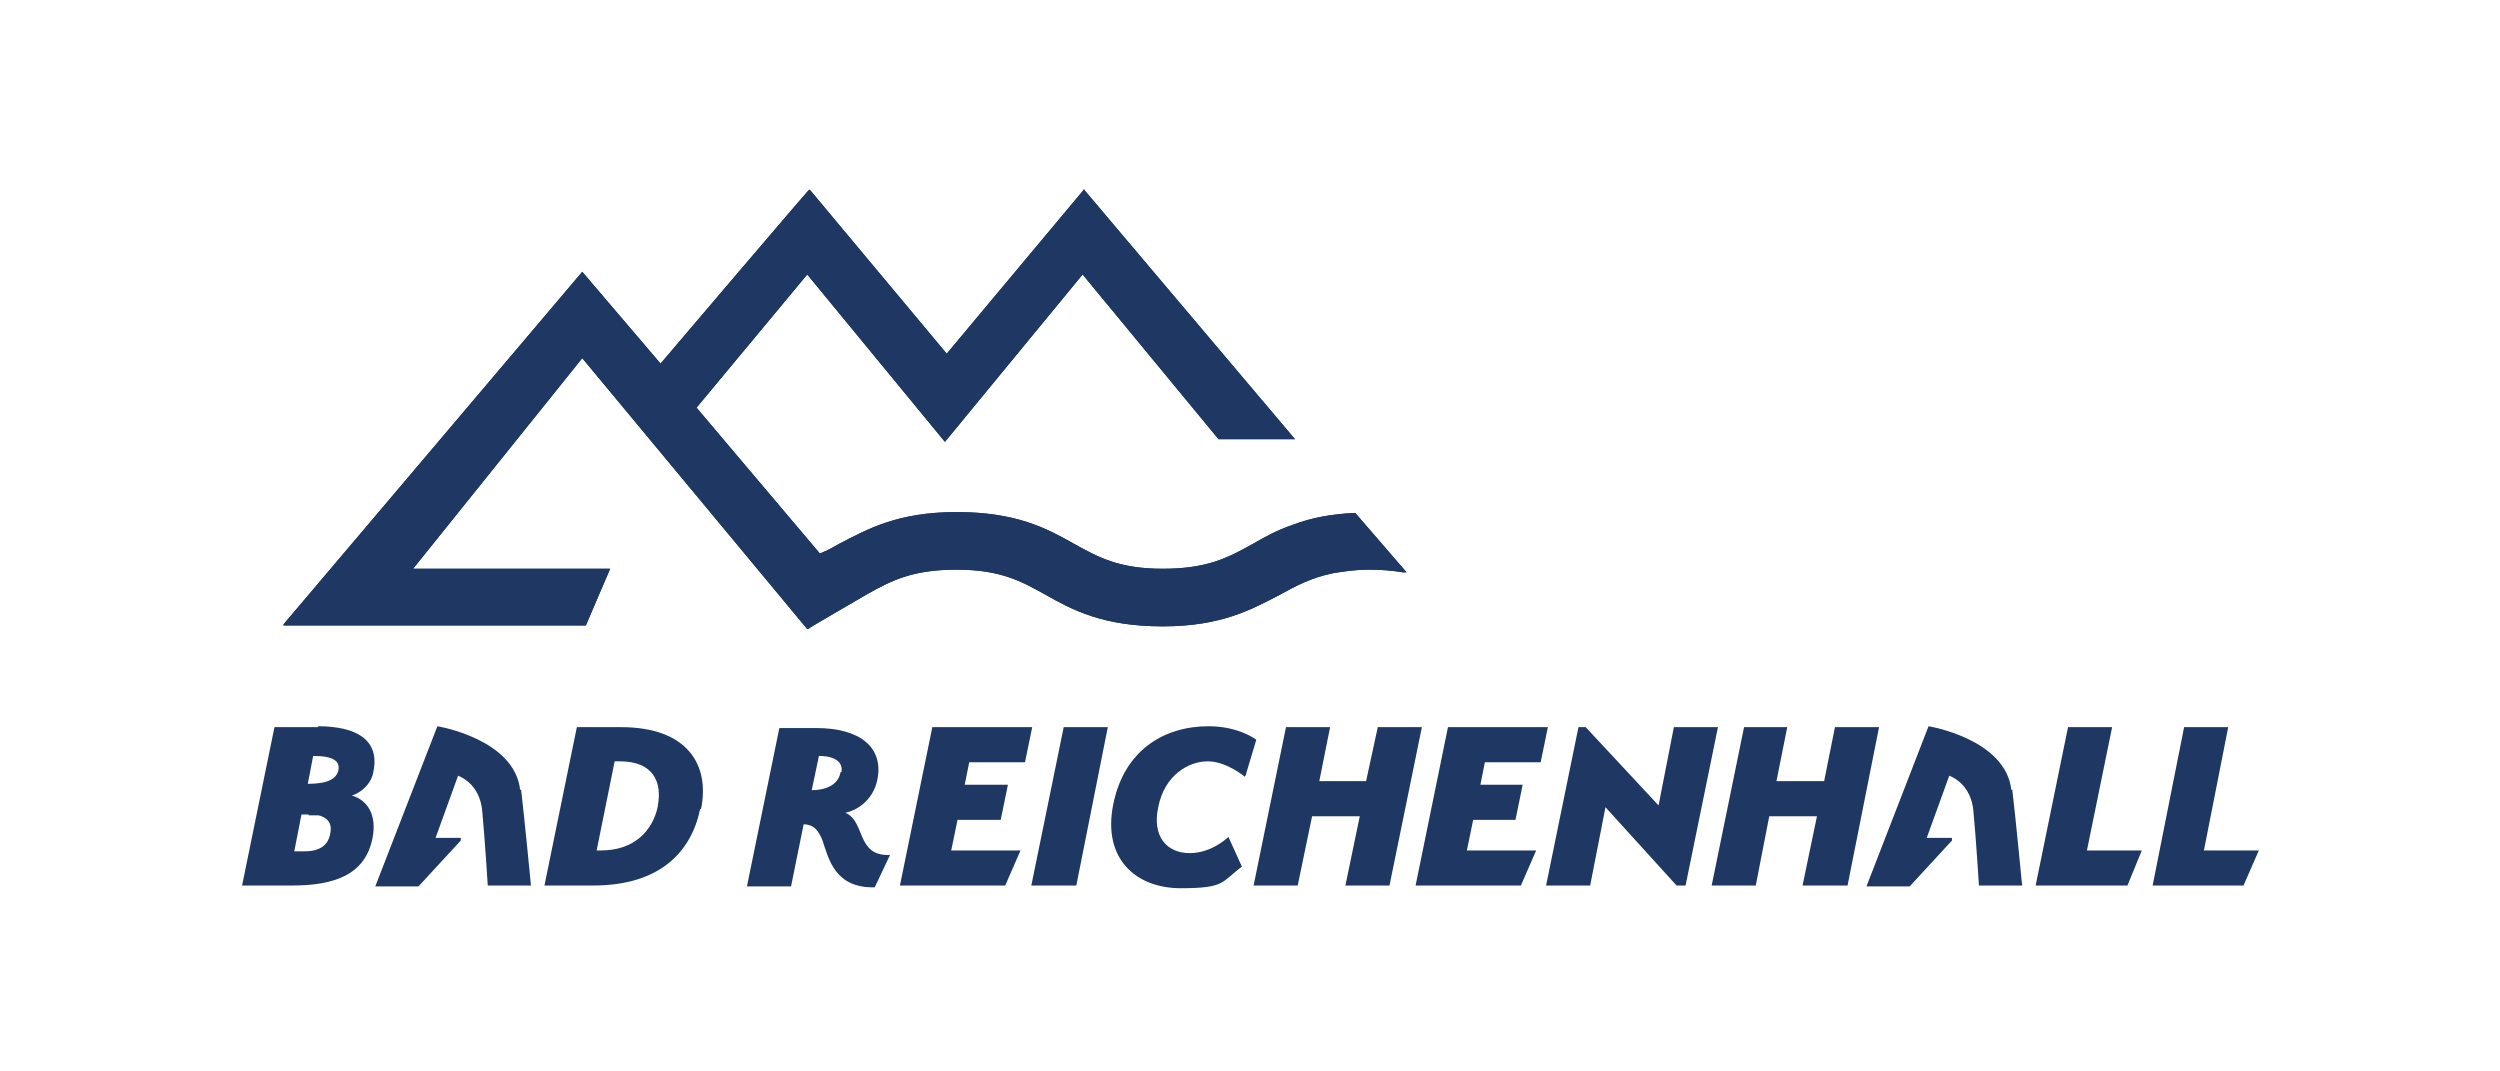 <svg viewBox="0 0 277.8 119" xmlns:xlink="http://www.w3.org/1999/xlink" version="1.1" xmlns="http://www.w3.org/2000/svg" id="Ebene_1">
  
  <defs>
    <style>
      .st0 {
        fill: #fff;
      }

      .st1 {
        fill: #1e3863;
      }

      .st2 {
        fill: none;
      }

      .st3 {
        clip-path: url(#clippath);
      }
    </style>
    <clipPath id="clippath">
      <path d="M120.5,21l-15.3,18.3-15.2-18.2h-.1c0-.1-16.5,19.3-16.5,19.3l-8.7-10.2-33.3,39.3h33.7l2.7-6.3h-21.9l18.8-23.4,25,30.1h.1c0-.1,6.3-3.7,6.6-3.9,2.7-1.5,5-2.7,9.9-2.7s7.2,1.3,9.9,2.8c3,1.7,6.4,3.5,13,3.5s9.9-1.9,13-3.5c1.8-1,3.5-1.9,5.9-2.4,1.2-.2,2.5-.4,4-.4,1.4,0,2.6.1,3.8.3h.4l-5.7-6.6c-2.5.1-4.8.5-6.9,1.3-1.8.6-3.2,1.4-4.6,2.2-2.7,1.5-5,2.7-9.9,2.7s-7.2-1.3-9.9-2.8c-3-1.7-6.4-3.5-13-3.5s-9.9,1.9-13,3.5c-.7.4-1.4.8-2.2,1.1l-13.7-16.2,12.3-14.8,15.3,18.6,15.3-18.6,15.1,18.3h8.5l-23.5-27.8s.1,0,.1,0Z" class="st2"></path>
    </clipPath>
  </defs>
  <rect height="119" width="277.8" class="st0" id="Rechteck_205-2"></rect>
  <g>
    <path d="M37.6,85.6c-.2.9-1.1,1.5-3.4,1.5l.6-3.1c2.3,0,3,.6,2.8,1.6M34.3,90.6h1.1c1.2.3,1.5,1.1,1.3,2-.2,1.2-1,2-2.9,2h-1.1l.8-4.1h.8s0,.1,0,.1ZM35.4,80.8h-4.9l-3.6,17.6h5.5c4.8,0,8.2-1.2,9-5.3.5-2.6-.6-4.2-2.3-4.7,1-.3,2.2-1.3,2.4-2.7.7-3.5-1.9-5-6.2-5" class="st1"></path>
    <path d="M93.4,85.8c-.2,1.2-1.3,2-3.2,2l.8-3.8c1.8,0,2.7.7,2.5,1.8M94,90.3c1-.2,3-1.2,3.5-3.7.7-3.6-2-5.7-6.8-5.7h-4.1l-3.6,17.6h4.9l1.4-6.9c1.2,0,1.7.8,2.1,1.8.7,2.1,1.4,5.3,5.8,5.2l1.7-3.6c-3.8.2-2.7-3.8-5-4.7" class="st1"></path>
    <polygon points="103.6 80.8 100 98.4 111.7 98.4 113.4 94.5 105.7 94.5 106.4 91.1 111.2 91.1 112 87.2 107.2 87.2 107.7 84.7 113.9 84.7 114.7 80.8 103.6 80.8" class="st1"></polygon>
    <path d="M138.4,86.2l1.2-4s-1.9-1.5-5.3-1.5c-5,0-9.4,2.7-10.6,8.7s2.5,9.3,7.5,9.3,4.5-.7,6.8-2.4l-1.5-3.3s-1.8,1.8-4.3,1.8-4.2-1.8-3.5-5.1c.7-3.6,3.4-5.1,5.5-5.1s4.1,1.7,4.1,1.7" class="st1"></path>
    <polygon points="153.1 80.8 151.8 86.8 146.6 86.8 147.8 80.8 142.9 80.8 139.3 98.4 144.2 98.4 145.8 90.7 151.1 90.7 149.5 98.4 154.4 98.4 158 80.8 153.1 80.8" class="st1"></polygon>
    <polygon points="203.9 80.8 202.7 86.8 197.4 86.8 198.6 80.8 193.8 80.8 190.2 98.4 195.1 98.4 196.6 90.7 201.9 90.7 200.3 98.4 205.3 98.4 208.8 80.8 203.9 80.8" class="st1"></polygon>
    <polygon points="160.9 80.8 157.3 98.4 169 98.4 170.7 94.5 163 94.5 163.7 91.1 168.4 91.1 169.2 87.2 164.5 87.2 165 84.7 171.2 84.7 172 80.8 160.9 80.8" class="st1"></polygon>
    <polygon points="229.8 80.8 226.2 98.4 236.4 98.4 238 94.5 231.9 94.5 234.7 80.8 229.8 80.8" class="st1"></polygon>
    <polygon points="242.7 80.8 239.2 98.4 249.3 98.4 251 94.5 244.9 94.5 247.6 80.8 242.7 80.8" class="st1"></polygon>
    <polygon points="118.2 80.8 114.6 98.4 119.6 98.4 123.1 80.8 118.2 80.8" class="st1"></polygon>
    <path d="M73.1,89.6c-.6,2.8-2.7,4.9-6.3,4.9h-.5l2-9.9h.6c3.6,0,4.7,2.2,4.2,4.9M77.9,89.9c1-4.9-1.5-9.1-8.9-9.1h-4.9l-3.6,17.6h5.4c7.4,0,10.9-3.7,11.9-8.5" class="st1"></path>
    <polygon points="186 80.8 184.3 89.5 176.2 80.8 175.4 80.8 171.8 98.4 176.7 98.4 178.4 89.7 186.3 98.4 187.3 98.4 190.9 80.8 186 80.8" class="st1"></polygon>
    <path d="M223.5,87.8c-.6-5.7-9.2-7.1-9.2-7.1l-6.9,17.8h4.8l4.7-5.1v-.3h-2.8l2.5-6.9s2.5.8,2.7,4.1c.3,3.2.6,8.1.6,8.1h4.8s-.7-7.3-1.1-10.7" class="st1"></path>
    <path d="M57.8,87.8c-.6-5.7-9.2-7.1-9.2-7.1l-6.9,17.8h4.8l4.7-5.1v-.3h-2.8l2.5-6.9s2.5.8,2.7,4.1c.3,3.2.6,8.1.6,8.1h4.8s-.7-7.3-1.1-10.7" class="st1"></path>
    <g>
      <path d="M120.5,21l-15.3,18.3-15.2-18.2h-.1c0-.1-16.5,19.3-16.5,19.3l-8.7-10.2-33.3,39.3h33.7l2.7-6.3h-21.9l18.8-23.4,25,30.1h.1c0-.1,6.3-3.7,6.6-3.9,2.7-1.5,5-2.7,9.9-2.7s7.2,1.3,9.9,2.8c3,1.7,6.4,3.5,13,3.5h0c6.5,0,9.9-1.9,13-3.5,1.8-1,3.5-1.9,5.9-2.4,1.2-.2,2.5-.4,4-.4,1.4,0,2.6.1,3.8.3h.4l-5.7-6.6h0c-2.5.1-4.8.5-6.9,1.3-1.8.6-3.2,1.4-4.6,2.2-2.7,1.5-5,2.7-9.9,2.7s-7.2-1.3-9.9-2.8c-3-1.7-6.4-3.5-13-3.5h0c-6.5,0-9.9,1.9-13,3.5-.7.4-1.4.8-2.2,1.1l-13.7-16.2,12.3-14.8,15.3,18.6,15.3-18.6,15.1,18.3h8.5l-23.5-27.8s.1,0,.1,0Z" class="st1"></path>
      <g class="st3">
        <rect height="48.9" width="125" y="21" x="31.6" class="st1"></rect>
      </g>
    </g>
  </g>
</svg>